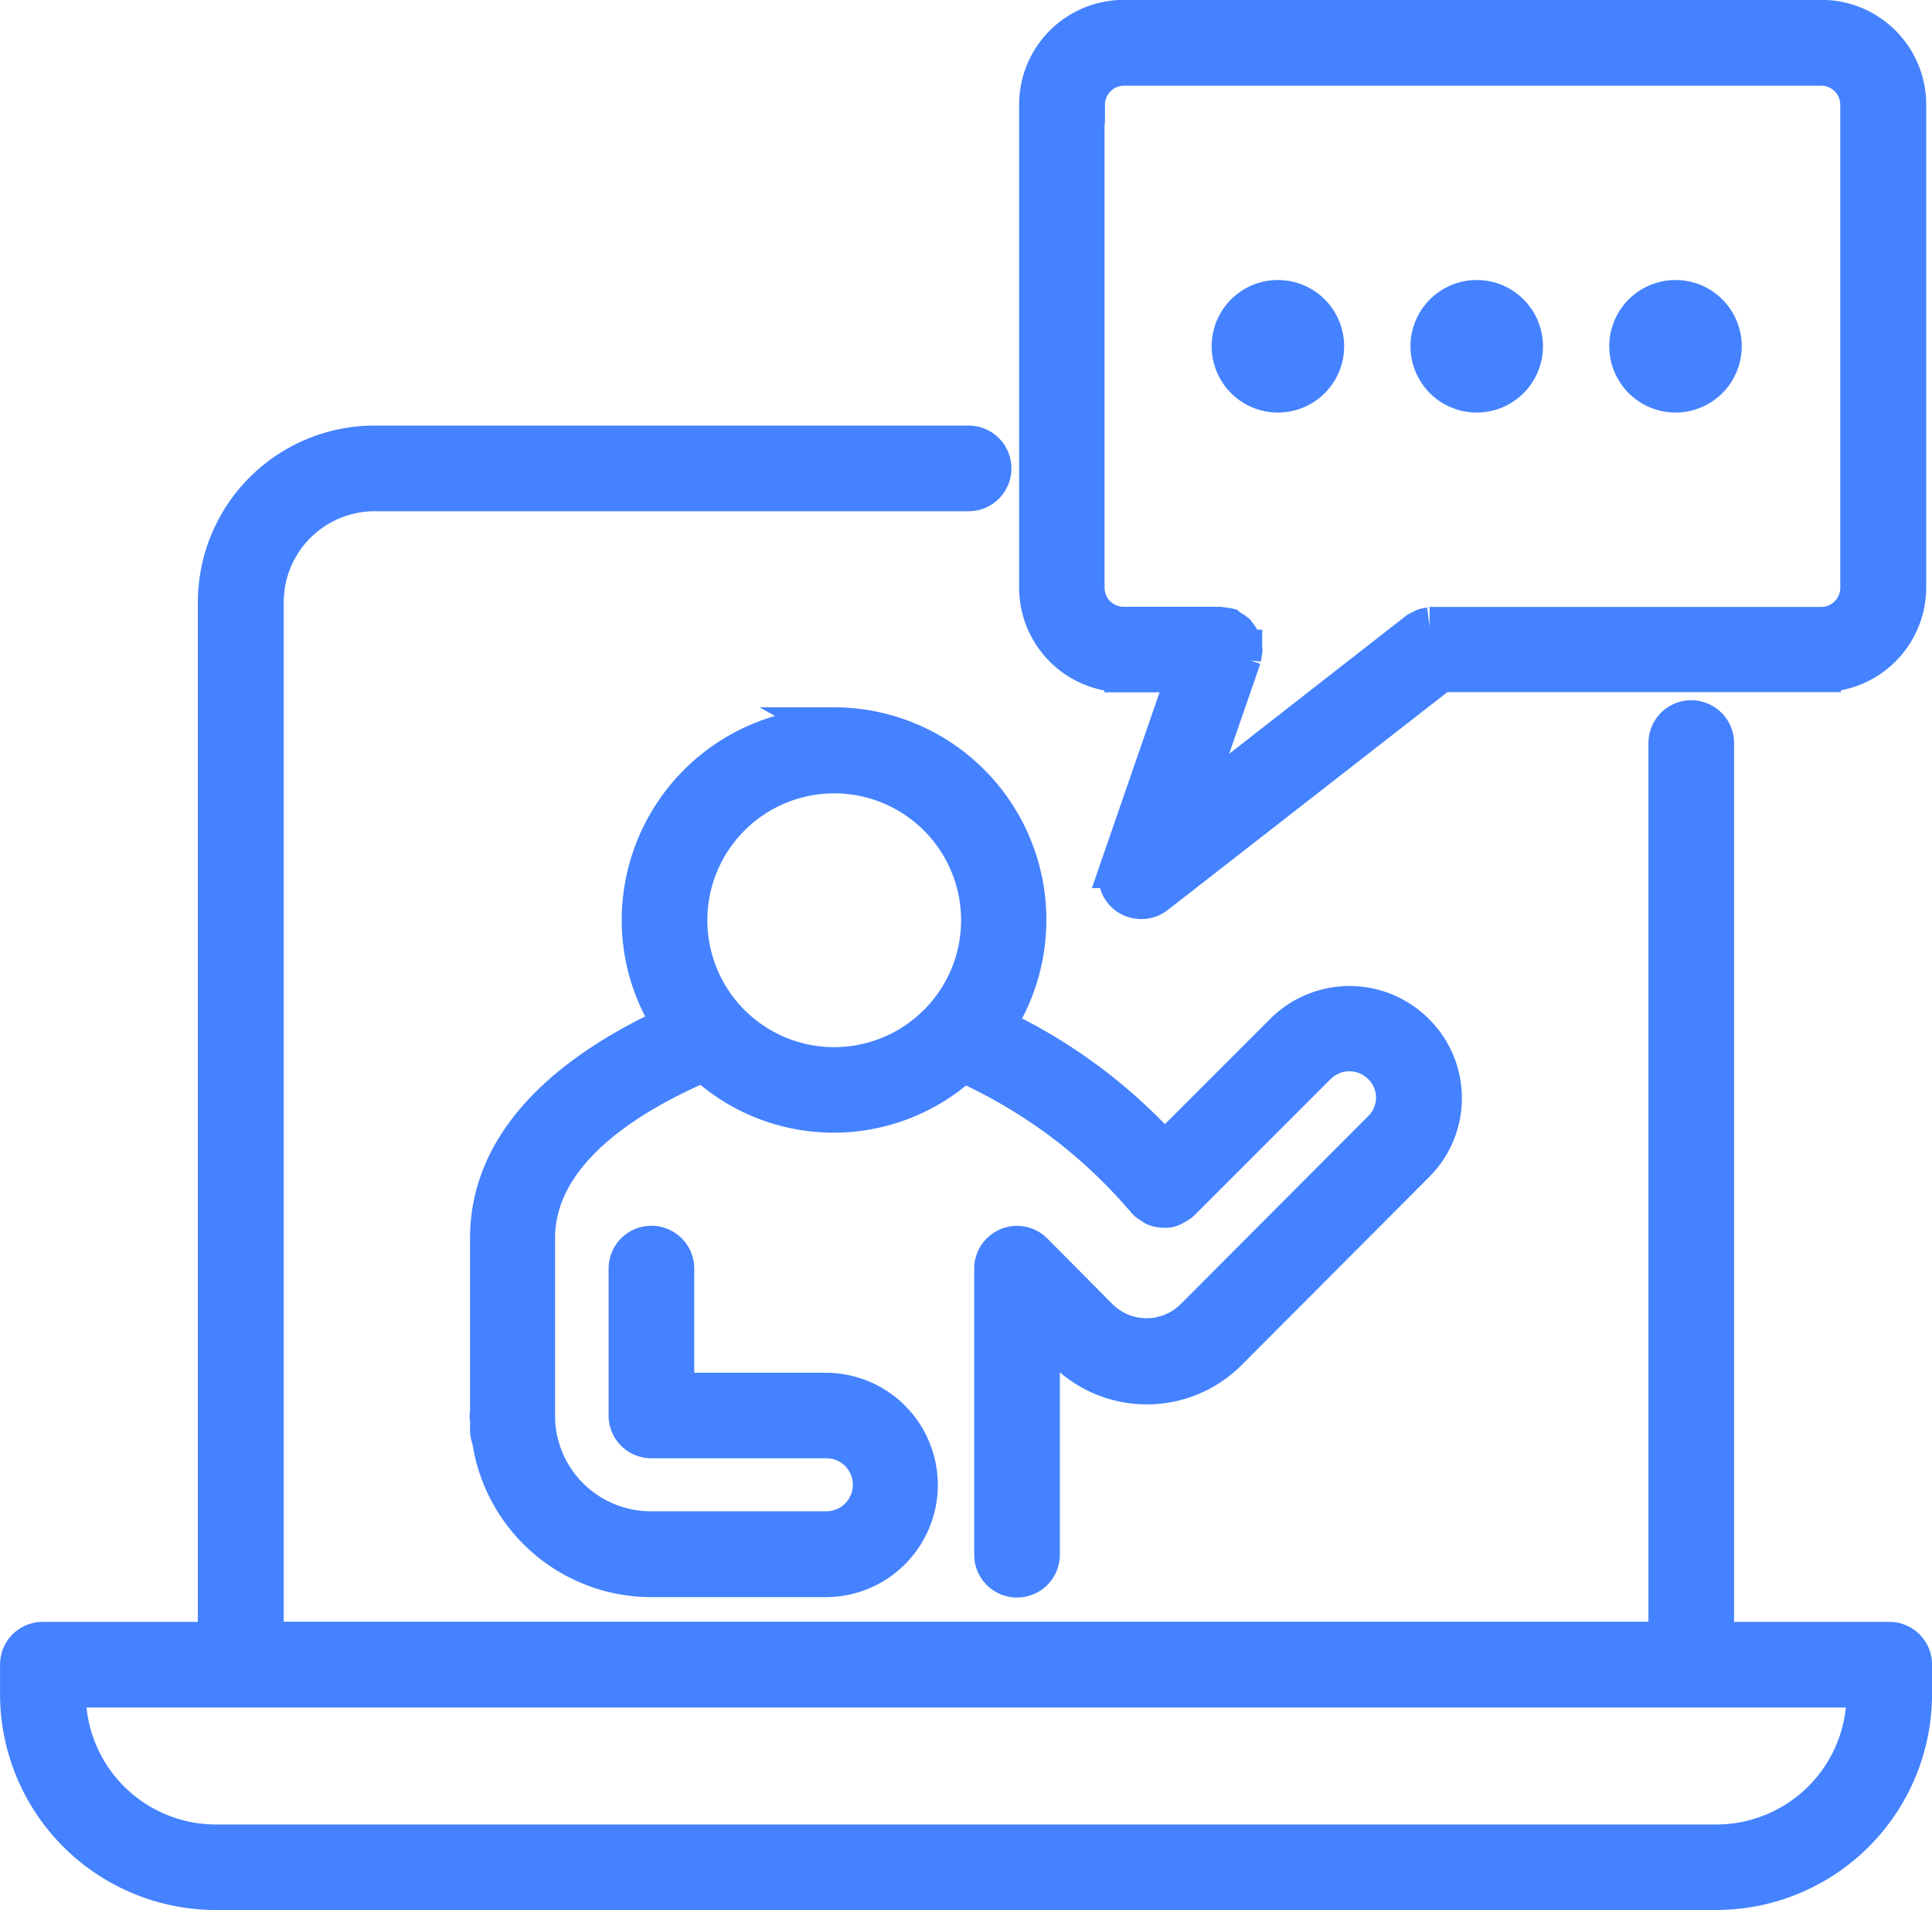 <svg xmlns="http://www.w3.org/2000/svg" width="49.811" height="49.237" viewBox="0 0 49.811 49.237">
  <g id="noun-learning-5640575" transform="translate(-125.499 -58.135)">
    <path id="Path_123608" data-name="Path 123608" d="M246.009,226.02A4.984,4.984,0,0,0,241.03,231a4.892,4.892,0,0,0,.812,2.7c-2.3,1.05-4.722,2.794-4.722,5.5v4.527c0,.018-.012.037-.012.055,0,.037.012.067.012.1v.262a.611.611,0,0,0,.049.238,4.173,4.173,0,0,0,4.119,3.57h4.5a2.392,2.392,0,0,0,0-4.784H241.9v-3.185a.6.6,0,1,0-1.208,0v3.789a.6.6,0,0,0,.6.6h4.479a1.184,1.184,0,1,1,0,2.367h-4.5a2.971,2.971,0,0,1-2.959-2.862V239.2c0-2.191,2.282-3.661,4.338-4.539a4.9,4.9,0,0,0,6.675.012,13.811,13.811,0,0,1,2.514,1.47,13.462,13.462,0,0,1,2.215,2.081c.006.006.012.006.018.012s.006.012.012.018a.643.643,0,0,0,.116.079.523.523,0,0,0,.073.049.636.636,0,0,0,.238.049.425.425,0,0,0,.28-.079.561.561,0,0,0,.116-.067l.018-.018c.006-.006.012-.006.018-.012l3.515-3.515a1.184,1.184,0,0,1,1.672.006,1.164,1.164,0,0,1-.006,1.666l-4.826,4.838a1.746,1.746,0,0,1-2.471,0l-1.678-1.69a.6.6,0,0,0-.854,0,.589.589,0,0,0-.177.433v7.365a.6.6,0,0,0,1.208,0v-5.9l.647.653a2.953,2.953,0,0,0,4.185.006l4.82-4.832a2.372,2.372,0,0,0,.006-3.386,2.39,2.39,0,0,0-3.38,0l-3.081,3.081a13.664,13.664,0,0,0-4.375-3.234,4.978,4.978,0,0,0-4.148-7.731Zm0,8.755A3.771,3.771,0,1,1,249.78,231,3.773,3.773,0,0,1,246.009,234.775Z" transform="translate(-99.002 -149.148)" fill="#4482ff" stroke="#4482ff" stroke-width="1"/>
    <path id="Path_123609" data-name="Path 123609" d="M174.207,190.152h-4.5V167a.6.6,0,0,0-1.208,0v23.148H132.314V163.367a2.846,2.846,0,0,1,2.843-2.843h15.315a.6.6,0,1,0,0-1.208H135.151a4.057,4.057,0,0,0-4.051,4.051v26.785h-4.5a.6.6,0,0,0-.6.6v.763a5.067,5.067,0,0,0,5.064,5.064h38.683a5.067,5.067,0,0,0,5.064-5.064v-.763a.6.6,0,0,0-.6-.6Zm-.6,1.367a3.86,3.86,0,0,1-3.856,3.856H131.063a3.855,3.855,0,0,1-3.85-3.856v-.159H173.6Z" transform="translate(0 -89.711)" fill="#4482ff" stroke="#4482ff" stroke-width="1"/>
    <path id="Path_123610" data-name="Path 123610" d="M369.386,75.481h1.623l-1.745,5.046a.6.6,0,0,0,.22.689.622.622,0,0,0,.354.11.61.61,0,0,0,.372-.128l7.346-5.723h9.817a2.2,2.2,0,0,0,2.2-2.2V60.832a2.2,2.2,0,0,0-2.2-2.2H369.386a2.2,2.2,0,0,0-2.2,2.2V73.29a2.2,2.2,0,0,0,2.2,2.19ZM368.4,60.832a.992.992,0,0,1,.988-.988h17.981a.992.992,0,0,1,.988.988V73.291a.992.992,0,0,1-.988.988H377.342c-.024,0-.049.012-.073.012a.9.9,0,0,0-.122.024.632.632,0,0,0-.11.055.735.735,0,0,0-.067.031L371.076,79l1.355-3.917a.552.552,0,0,0,.012-.1.471.471,0,0,0,.018-.1c0-.006-.006-.012-.006-.018a.488.488,0,0,0-.024-.128.655.655,0,0,0-.024-.1.529.529,0,0,0-.067-.1,1.035,1.035,0,0,0-.067-.091.475.475,0,0,0-.091-.061.677.677,0,0,0-.11-.067c-.006,0-.012-.006-.018-.012a.484.484,0,0,0-.1-.012.633.633,0,0,0-.1-.018h-2.477a.992.992,0,0,1-.988-.988V60.832Z" transform="translate(-214.912 0)" fill="#4482ff" stroke="#4482ff" stroke-width="1"/>
    <path id="Path_123611" data-name="Path 123611" d="M415.13,126.088a1.208,1.208,0,1,1-1.208-1.208,1.208,1.208,0,0,1,1.208,1.208" transform="translate(-255.476 -59.027)" fill="#4482ff" stroke="#4482ff" stroke-width="1"/>
    <path id="Path_123612" data-name="Path 123612" d="M462.18,126.088a1.208,1.208,0,1,1-1.208-1.208,1.208,1.208,0,0,1,1.208,1.208" transform="translate(-297.4 -59.027)" fill="#4482ff" stroke="#4482ff" stroke-width="1"/>
    <path id="Path_123613" data-name="Path 123613" d="M508.008,127.287a1.208,1.208,0,1,0-1.208-1.208A1.211,1.211,0,0,0,508.008,127.287Z" transform="translate(-339.311 -59.018)" fill="#4482ff" stroke="#4482ff" stroke-width="1"/>
  </g>
</svg>
